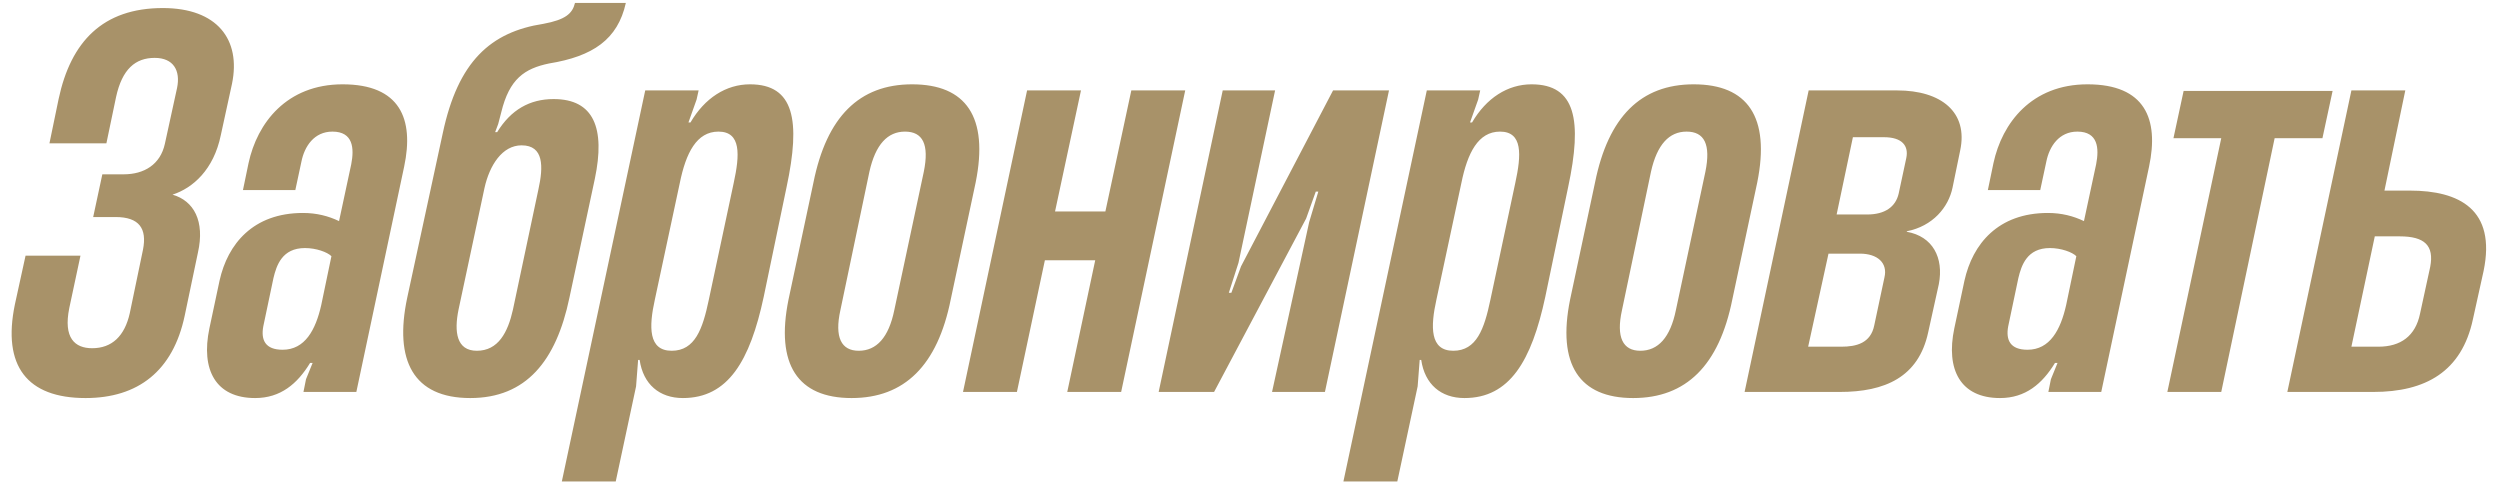 <?xml version="1.0" encoding="UTF-8"?> <svg xmlns="http://www.w3.org/2000/svg" width="472" height="91" viewBox="0 0 472 91" fill="none"><path d="M16.152 75.152C5.112 75.152 0.408 69.104 2.808 57.488L4.824 48.272H15.192L13.08 58.16C11.928 63.824 14.136 65.744 17.4 65.744C21.144 65.744 23.544 63.44 24.504 59.12L27 47.12C27.768 43.184 26.328 40.976 21.816 40.976H17.592L19.32 32.912H23.352C27.192 32.912 30.264 31.088 31.128 27.152L33.432 16.592C34.104 13.328 32.76 10.928 29.208 10.928C25.56 10.928 23.064 13.04 21.912 18.32L20.088 27.056H9.336L11.064 18.704C13.368 7.856 19.416 1.52 30.744 1.52C41.016 1.52 45.528 7.472 43.8 15.824L41.688 25.52C40.344 32.048 36.408 35.504 32.568 36.752C36.6 37.904 38.712 41.744 37.368 47.696L34.872 59.6C32.664 70.064 26.04 75.152 16.152 75.152ZM64.685 15.92C75.533 15.92 78.221 22.448 76.301 31.472L67.277 74H57.293L57.773 71.6L59.021 68.528H58.541C56.141 72.464 52.973 75.152 48.173 75.152C40.685 75.152 37.901 69.776 39.533 62L41.453 52.976C42.989 46.064 47.789 40.208 57.197 40.208C59.789 40.208 61.997 40.784 64.013 41.744L66.317 30.992C66.893 28.016 66.701 24.848 62.765 24.848C59.309 24.848 57.485 27.632 56.909 30.512L55.757 35.888H45.869L46.925 30.8C48.557 23.216 54.125 15.92 64.685 15.92ZM60.653 57.584L62.573 48.368C61.805 47.6 59.693 46.832 57.581 46.832C53.261 46.832 52.205 50.096 51.629 52.496L49.709 61.616C49.229 64.208 50.093 66.032 53.357 66.032C57.581 66.032 59.597 62.288 60.653 57.584ZM94.637 21.2L94.061 23.408L93.485 24.944H93.869C96.461 20.72 100.013 18.704 104.525 18.704C112.109 18.704 114.317 24.176 112.301 33.776L107.501 56.24C105.005 68.144 99.341 75.152 88.781 75.152C78.029 75.152 74.381 68.048 76.877 56.24L83.597 25.136C86.477 11.6 92.621 6.032 102.605 4.496C106.733 3.728 108.077 2.576 108.557 0.56H118.157C116.621 7.472 111.917 10.64 103.661 11.984C99.053 12.944 96.173 14.864 94.637 21.2ZM98.477 27.44C94.829 27.44 92.429 31.184 91.469 35.504L86.573 58.448C85.709 62.672 86.189 66.224 90.029 66.224C94.061 66.224 95.885 62.768 96.845 58.448L101.645 35.792C102.605 31.472 102.701 27.44 98.477 27.44ZM141.595 15.92C149.947 15.92 151.195 22.736 148.507 35.312L144.187 56.048C141.595 68.144 137.467 75.152 128.923 75.152C124.507 75.152 121.435 72.56 120.763 67.952H120.475L120.091 72.944L116.251 90.896H106.075L121.819 17.072H131.899L131.515 18.8L129.979 23.12H130.363C133.051 18.512 137.083 15.92 141.595 15.92ZM133.819 56.624L138.523 34.544C139.675 29.264 139.963 24.848 135.643 24.848C131.515 24.848 129.499 28.88 128.347 34.544L123.643 56.528C122.491 61.712 122.395 66.224 126.811 66.224C131.227 66.224 132.667 62.096 133.819 56.624ZM160.781 75.152C150.605 75.152 146.381 68.816 148.877 56.528L153.581 34.448C156.077 22.064 162.221 15.92 172.205 15.92C182.381 15.92 186.701 22.064 184.205 34.448L179.501 56.528C177.005 69.008 170.765 75.152 160.781 75.152ZM162.125 66.224C165.485 66.224 167.789 63.728 168.845 58.544L174.413 32.432C175.469 27.248 174.221 24.848 170.861 24.848C167.597 24.848 165.293 27.248 164.141 32.432L158.669 58.544C157.517 63.728 158.861 66.224 162.125 66.224ZM208.697 39.92L213.593 17.072H223.769L211.673 74H201.497L206.777 49.136H197.273L191.993 74H181.816L193.913 17.072H204.089L199.193 39.92H208.697ZM262.242 17.072L250.146 74H240.162L247.17 41.936L248.898 36.176H248.418L246.594 41.264L229.218 74H218.754L230.85 17.072H240.738L233.826 49.616L232.002 55.28H232.482L234.306 50.288L251.682 17.072H262.242ZM289.157 15.92C297.509 15.92 298.757 22.736 296.069 35.312L291.749 56.048C289.157 68.144 285.029 75.152 276.485 75.152C272.069 75.152 268.997 72.56 268.325 67.952H268.037L267.653 72.944L263.813 90.896H253.637L269.381 17.072H279.461L279.077 18.8L277.541 23.12H277.925C280.613 18.512 284.645 15.92 289.157 15.92ZM281.381 56.624L286.085 34.544C287.237 29.264 287.525 24.848 283.205 24.848C279.077 24.848 277.061 28.88 275.909 34.544L271.205 56.528C270.053 61.712 269.957 66.224 274.373 66.224C278.789 66.224 280.229 62.096 281.381 56.624ZM308.344 75.152C298.168 75.152 293.944 68.816 296.44 56.528L301.144 34.448C303.64 22.064 309.784 15.92 319.768 15.92C329.944 15.92 334.264 22.064 331.768 34.448L327.064 56.528C324.568 69.008 318.328 75.152 308.344 75.152ZM309.688 66.224C313.048 66.224 315.352 63.728 316.408 58.544L321.976 32.432C323.032 27.248 321.784 24.848 318.424 24.848C315.16 24.848 312.856 27.248 311.704 32.432L306.232 58.544C305.08 63.728 306.424 66.224 309.688 66.224ZM347.331 74H329.379L341.475 17.072H358.179C366.531 17.072 371.619 21.2 370.083 28.4L368.643 35.408C367.875 39.152 364.899 42.704 360.003 43.664V43.76C364.899 44.624 367.011 48.656 366.051 53.648L364.035 62.768C362.211 71.216 355.875 74 347.331 74ZM349.827 25.904L346.755 40.496H352.515C355.875 40.496 357.891 39.056 358.467 36.56L359.907 29.84C360.387 27.536 359.139 25.904 355.683 25.904H349.827ZM345.219 47.888L341.379 65.456H347.619C350.499 65.456 353.187 64.784 353.859 61.424L355.779 52.4C356.451 49.616 354.435 47.888 351.171 47.888H345.219ZM394.123 15.92C404.971 15.92 407.659 22.448 405.739 31.472L396.715 74H386.731L387.211 71.6L388.459 68.528H387.979C385.579 72.464 382.411 75.152 377.611 75.152C370.123 75.152 367.339 69.776 368.971 62L370.891 52.976C372.427 46.064 377.227 40.208 386.635 40.208C389.227 40.208 391.435 40.784 393.451 41.744L395.755 30.992C396.331 28.016 396.139 24.848 392.203 24.848C388.747 24.848 386.923 27.632 386.347 30.512L385.195 35.888H375.307L376.363 30.8C377.995 23.216 383.563 15.92 394.123 15.92ZM390.091 57.584L392.011 48.368C391.243 47.6 389.131 46.832 387.019 46.832C382.699 46.832 381.643 50.096 381.067 52.496L379.147 61.616C378.667 64.208 379.531 66.032 382.795 66.032C387.019 66.032 389.035 62.288 390.091 57.584ZM419.371 74H409.195L419.371 26.096H410.347L412.267 17.168H440.395L438.475 26.096H429.451L419.371 74ZM448.072 74H431.848L443.944 17.072H454.12L450.184 35.984H454.984C464.296 35.984 471.304 39.536 468.904 51.152L466.888 60.272C464.776 70.16 457.96 74 448.072 74ZM448.36 44.624L443.944 65.456H449.032C453.256 65.456 456.04 63.44 456.904 59.216L458.824 50.384C459.592 46.352 457.768 44.624 453.064 44.624H448.36Z" fill="#A89269"></path></svg> 